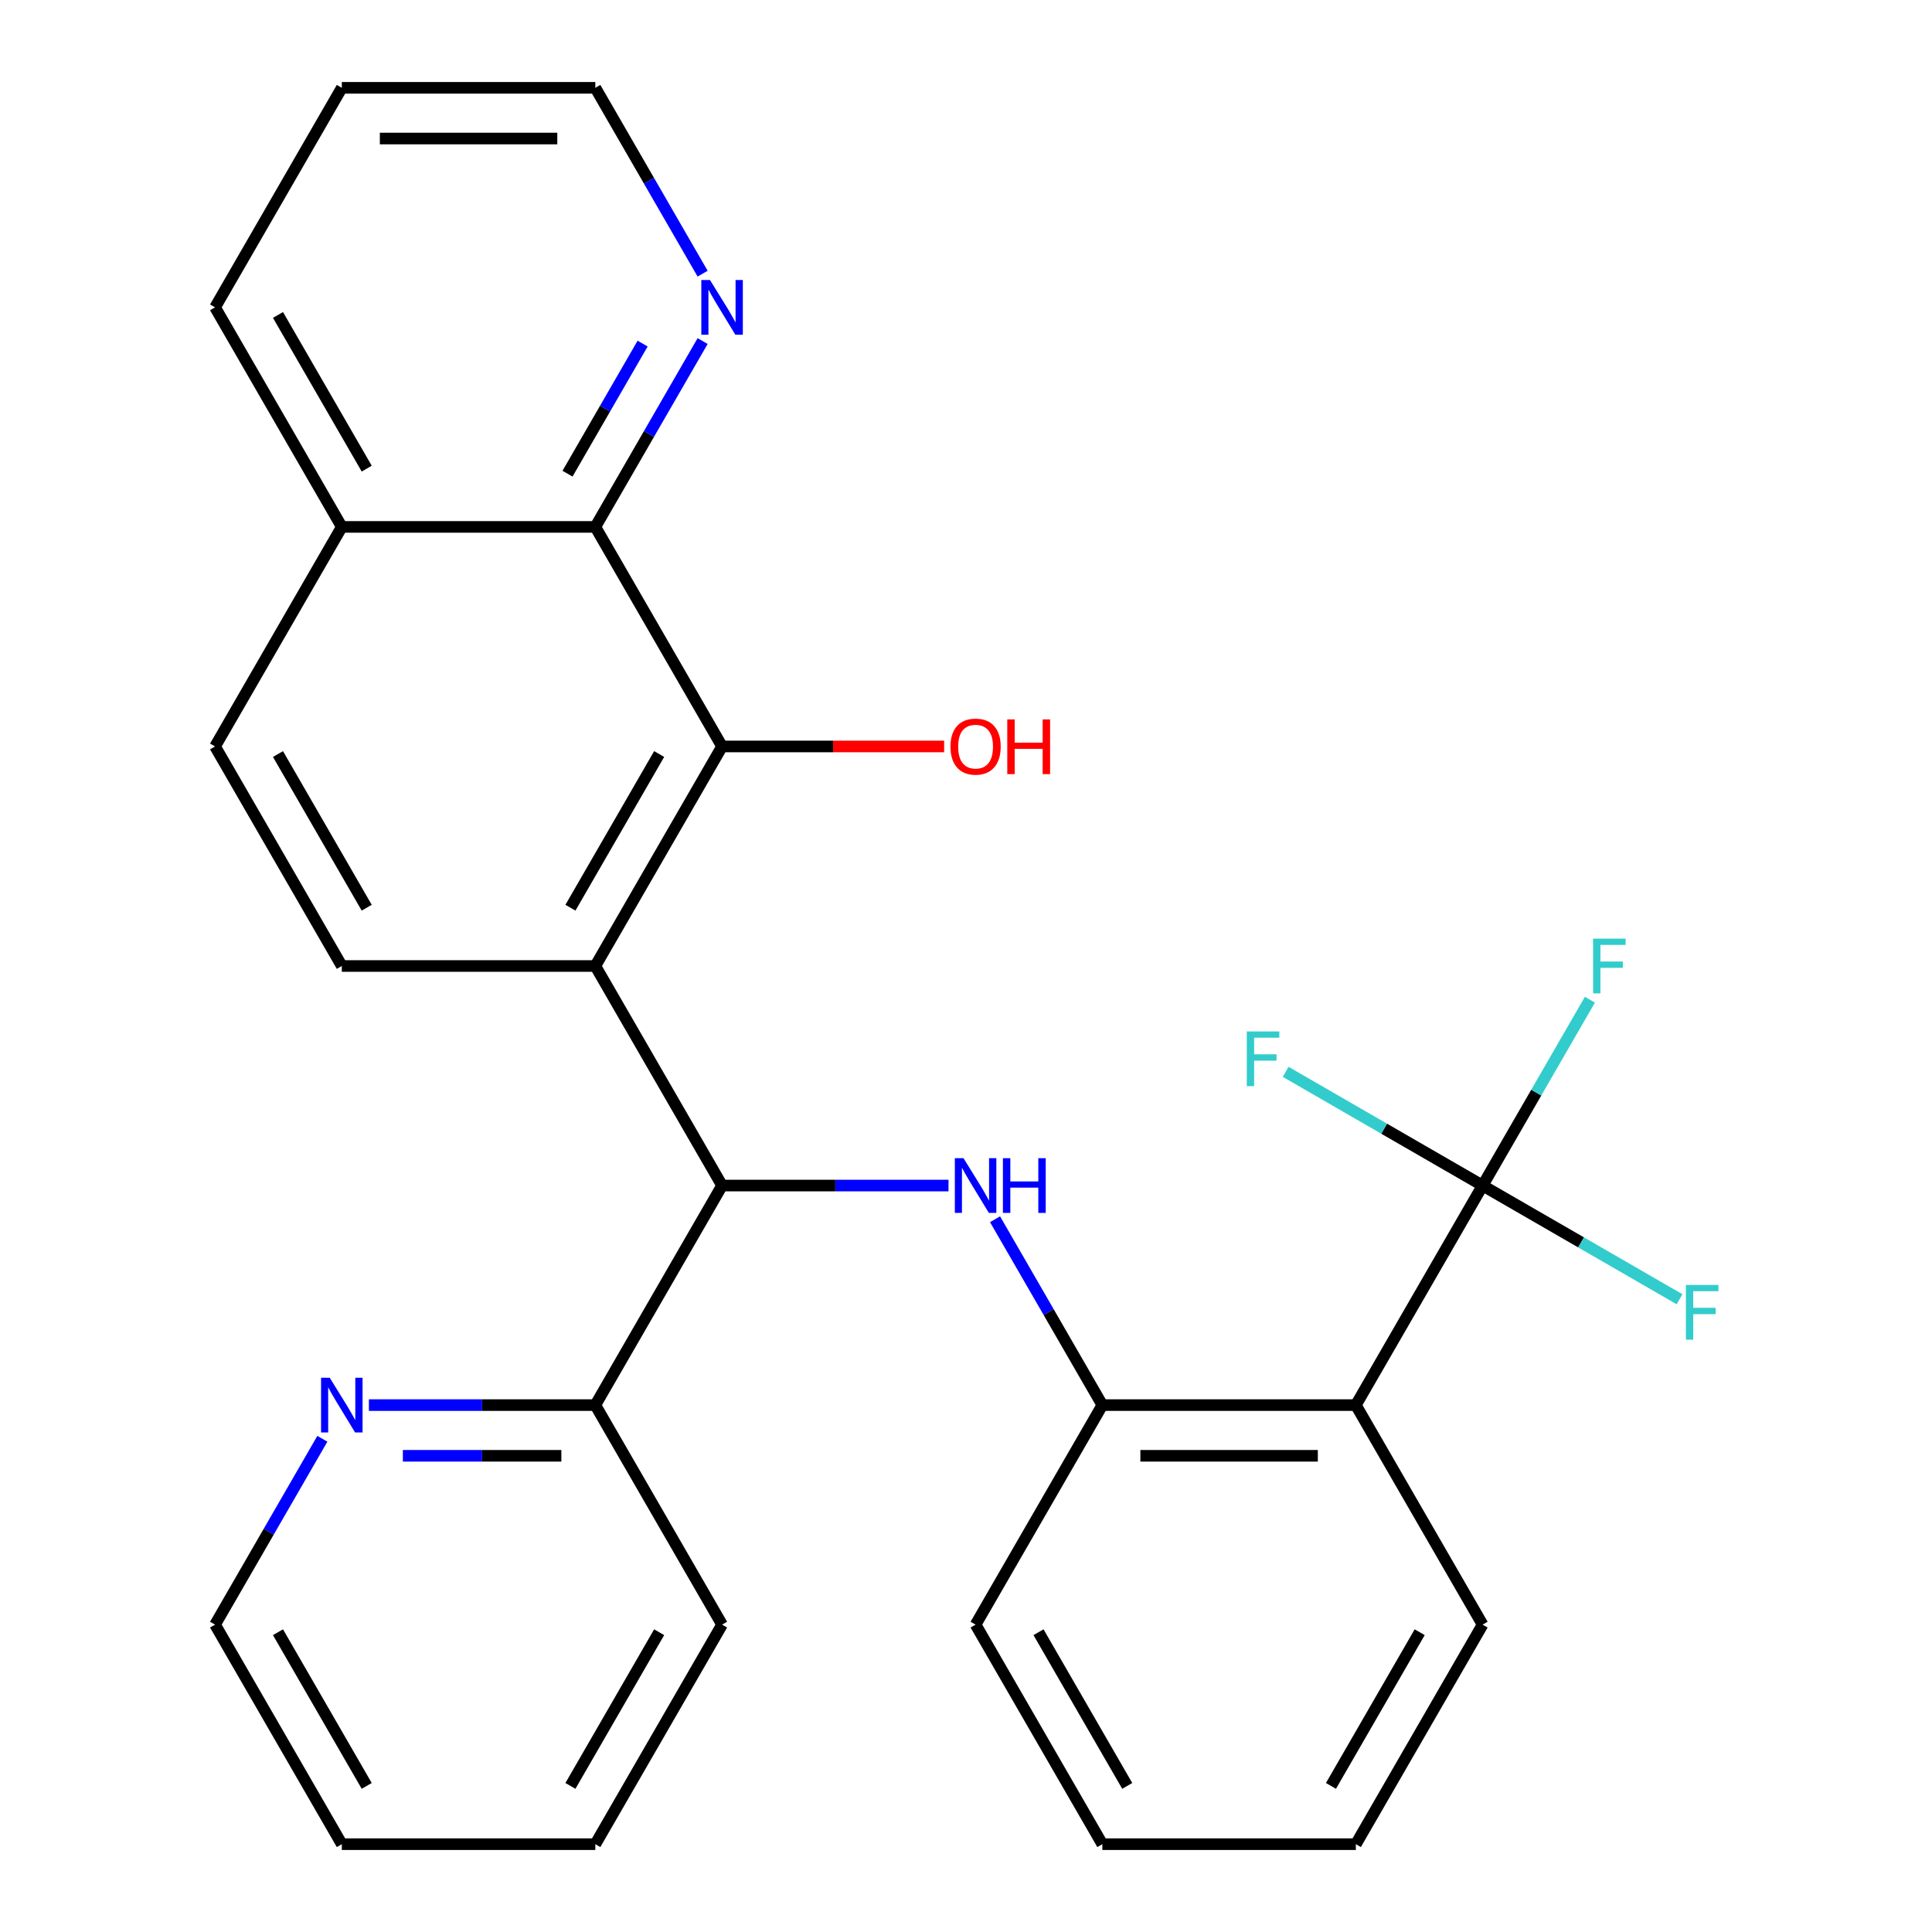 <?xml version='1.0' encoding='iso-8859-1'?>
<svg version='1.1' baseProfile='full'
              xmlns='http://www.w3.org/2000/svg'
                      xmlns:rdkit='http://www.rdkit.org/xml'
                      xmlns:xlink='http://www.w3.org/1999/xlink'
                  xml:space='preserve'
width='1000px' height='1000px' viewBox='0 0 1000 1000'>
<!-- END OF HEADER -->
<rect style='opacity:1.0;fill:#FFFFFF;stroke:none' width='1000' height='1000' x='0' y='0'> </rect>
<path class='bond-3' d='M 308.139,500 L 373.747,386.364' style='fill:none;fill-rule:evenodd;stroke:#000000;stroke-width:6px;stroke-linecap:butt;stroke-linejoin:miter;stroke-opacity:1' />
<path class='bond-3' d='M 295.252,469.833 L 341.178,390.287' style='fill:none;fill-rule:evenodd;stroke:#000000;stroke-width:6px;stroke-linecap:butt;stroke-linejoin:miter;stroke-opacity:1' />
<path class='bond-4' d='M 308.139,500 L 373.747,613.636' style='fill:none;fill-rule:evenodd;stroke:#000000;stroke-width:6px;stroke-linecap:butt;stroke-linejoin:miter;stroke-opacity:1' />
<path class='bond-7' d='M 308.139,500 L 176.923,500' style='fill:none;fill-rule:evenodd;stroke:#000000;stroke-width:6px;stroke-linecap:butt;stroke-linejoin:miter;stroke-opacity:1' />
<path class='bond-0' d='M 767.394,613.636 L 701.786,727.273' style='fill:none;fill-rule:evenodd;stroke:#000000;stroke-width:6px;stroke-linecap:butt;stroke-linejoin:miter;stroke-opacity:1' />
<path class='bond-13' d='M 767.394,613.636 L 795.164,565.538' style='fill:none;fill-rule:evenodd;stroke:#000000;stroke-width:6px;stroke-linecap:butt;stroke-linejoin:miter;stroke-opacity:1' />
<path class='bond-13' d='M 795.164,565.538 L 822.933,517.44' style='fill:none;fill-rule:evenodd;stroke:#33CCCC;stroke-width:6px;stroke-linecap:butt;stroke-linejoin:miter;stroke-opacity:1' />
<path class='bond-14' d='M 767.394,613.636 L 716.426,584.21' style='fill:none;fill-rule:evenodd;stroke:#000000;stroke-width:6px;stroke-linecap:butt;stroke-linejoin:miter;stroke-opacity:1' />
<path class='bond-14' d='M 716.426,584.21 L 665.459,554.784' style='fill:none;fill-rule:evenodd;stroke:#33CCCC;stroke-width:6px;stroke-linecap:butt;stroke-linejoin:miter;stroke-opacity:1' />
<path class='bond-15' d='M 767.394,613.636 L 818.362,643.063' style='fill:none;fill-rule:evenodd;stroke:#000000;stroke-width:6px;stroke-linecap:butt;stroke-linejoin:miter;stroke-opacity:1' />
<path class='bond-15' d='M 818.362,643.063 L 869.33,672.489' style='fill:none;fill-rule:evenodd;stroke:#33CCCC;stroke-width:6px;stroke-linecap:butt;stroke-linejoin:miter;stroke-opacity:1' />
<path class='bond-1' d='M 701.786,727.273 L 570.571,727.273' style='fill:none;fill-rule:evenodd;stroke:#000000;stroke-width:6px;stroke-linecap:butt;stroke-linejoin:miter;stroke-opacity:1' />
<path class='bond-1' d='M 682.104,753.516 L 590.253,753.516' style='fill:none;fill-rule:evenodd;stroke:#000000;stroke-width:6px;stroke-linecap:butt;stroke-linejoin:miter;stroke-opacity:1' />
<path class='bond-17' d='M 701.786,727.273 L 767.394,840.909' style='fill:none;fill-rule:evenodd;stroke:#000000;stroke-width:6px;stroke-linecap:butt;stroke-linejoin:miter;stroke-opacity:1' />
<path class='bond-2' d='M 490.942,613.636 L 432.344,613.636' style='fill:none;fill-rule:evenodd;stroke:#0000FF;stroke-width:6px;stroke-linecap:butt;stroke-linejoin:miter;stroke-opacity:1' />
<path class='bond-2' d='M 432.344,613.636 L 373.747,613.636' style='fill:none;fill-rule:evenodd;stroke:#000000;stroke-width:6px;stroke-linecap:butt;stroke-linejoin:miter;stroke-opacity:1' />
<path class='bond-5' d='M 515.032,631.077 L 542.801,679.175' style='fill:none;fill-rule:evenodd;stroke:#0000FF;stroke-width:6px;stroke-linecap:butt;stroke-linejoin:miter;stroke-opacity:1' />
<path class='bond-5' d='M 542.801,679.175 L 570.571,727.273' style='fill:none;fill-rule:evenodd;stroke:#000000;stroke-width:6px;stroke-linecap:butt;stroke-linejoin:miter;stroke-opacity:1' />
<path class='bond-6' d='M 373.747,386.364 L 308.139,272.727' style='fill:none;fill-rule:evenodd;stroke:#000000;stroke-width:6px;stroke-linecap:butt;stroke-linejoin:miter;stroke-opacity:1' />
<path class='bond-16' d='M 373.747,386.364 L 431.214,386.364' style='fill:none;fill-rule:evenodd;stroke:#000000;stroke-width:6px;stroke-linecap:butt;stroke-linejoin:miter;stroke-opacity:1' />
<path class='bond-16' d='M 431.214,386.364 L 488.682,386.364' style='fill:none;fill-rule:evenodd;stroke:#FF0000;stroke-width:6px;stroke-linecap:butt;stroke-linejoin:miter;stroke-opacity:1' />
<path class='bond-9' d='M 373.747,613.636 L 308.139,727.273' style='fill:none;fill-rule:evenodd;stroke:#000000;stroke-width:6px;stroke-linecap:butt;stroke-linejoin:miter;stroke-opacity:1' />
<path class='bond-18' d='M 570.571,727.273 L 504.963,840.909' style='fill:none;fill-rule:evenodd;stroke:#000000;stroke-width:6px;stroke-linecap:butt;stroke-linejoin:miter;stroke-opacity:1' />
<path class='bond-8' d='M 308.139,272.727 L 335.908,224.629' style='fill:none;fill-rule:evenodd;stroke:#000000;stroke-width:6px;stroke-linecap:butt;stroke-linejoin:miter;stroke-opacity:1' />
<path class='bond-8' d='M 335.908,224.629 L 363.677,176.531' style='fill:none;fill-rule:evenodd;stroke:#0000FF;stroke-width:6px;stroke-linecap:butt;stroke-linejoin:miter;stroke-opacity:1' />
<path class='bond-8' d='M 293.742,245.176 L 313.181,211.508' style='fill:none;fill-rule:evenodd;stroke:#000000;stroke-width:6px;stroke-linecap:butt;stroke-linejoin:miter;stroke-opacity:1' />
<path class='bond-8' d='M 313.181,211.508 L 332.619,177.839' style='fill:none;fill-rule:evenodd;stroke:#0000FF;stroke-width:6px;stroke-linecap:butt;stroke-linejoin:miter;stroke-opacity:1' />
<path class='bond-28' d='M 308.139,272.727 L 176.923,272.727' style='fill:none;fill-rule:evenodd;stroke:#000000;stroke-width:6px;stroke-linecap:butt;stroke-linejoin:miter;stroke-opacity:1' />
<path class='bond-12' d='M 176.923,500 L 111.315,386.364' style='fill:none;fill-rule:evenodd;stroke:#000000;stroke-width:6px;stroke-linecap:butt;stroke-linejoin:miter;stroke-opacity:1' />
<path class='bond-12' d='M 189.809,469.833 L 143.883,390.287' style='fill:none;fill-rule:evenodd;stroke:#000000;stroke-width:6px;stroke-linecap:butt;stroke-linejoin:miter;stroke-opacity:1' />
<path class='bond-19' d='M 363.677,141.651 L 335.908,93.552' style='fill:none;fill-rule:evenodd;stroke:#0000FF;stroke-width:6px;stroke-linecap:butt;stroke-linejoin:miter;stroke-opacity:1' />
<path class='bond-19' d='M 335.908,93.552 L 308.139,45.455' style='fill:none;fill-rule:evenodd;stroke:#000000;stroke-width:6px;stroke-linecap:butt;stroke-linejoin:miter;stroke-opacity:1' />
<path class='bond-10' d='M 308.139,727.273 L 249.541,727.273' style='fill:none;fill-rule:evenodd;stroke:#000000;stroke-width:6px;stroke-linecap:butt;stroke-linejoin:miter;stroke-opacity:1' />
<path class='bond-10' d='M 249.541,727.273 L 190.943,727.273' style='fill:none;fill-rule:evenodd;stroke:#0000FF;stroke-width:6px;stroke-linecap:butt;stroke-linejoin:miter;stroke-opacity:1' />
<path class='bond-10' d='M 290.559,753.516 L 249.541,753.516' style='fill:none;fill-rule:evenodd;stroke:#000000;stroke-width:6px;stroke-linecap:butt;stroke-linejoin:miter;stroke-opacity:1' />
<path class='bond-10' d='M 249.541,753.516 L 208.522,753.516' style='fill:none;fill-rule:evenodd;stroke:#0000FF;stroke-width:6px;stroke-linecap:butt;stroke-linejoin:miter;stroke-opacity:1' />
<path class='bond-21' d='M 308.139,727.273 L 373.747,840.909' style='fill:none;fill-rule:evenodd;stroke:#000000;stroke-width:6px;stroke-linecap:butt;stroke-linejoin:miter;stroke-opacity:1' />
<path class='bond-20' d='M 166.853,744.713 L 139.084,792.811' style='fill:none;fill-rule:evenodd;stroke:#0000FF;stroke-width:6px;stroke-linecap:butt;stroke-linejoin:miter;stroke-opacity:1' />
<path class='bond-20' d='M 139.084,792.811 L 111.315,840.909' style='fill:none;fill-rule:evenodd;stroke:#000000;stroke-width:6px;stroke-linecap:butt;stroke-linejoin:miter;stroke-opacity:1' />
<path class='bond-11' d='M 176.923,272.727 L 111.315,386.364' style='fill:none;fill-rule:evenodd;stroke:#000000;stroke-width:6px;stroke-linecap:butt;stroke-linejoin:miter;stroke-opacity:1' />
<path class='bond-22' d='M 176.923,272.727 L 111.315,159.091' style='fill:none;fill-rule:evenodd;stroke:#000000;stroke-width:6px;stroke-linecap:butt;stroke-linejoin:miter;stroke-opacity:1' />
<path class='bond-22' d='M 189.809,242.56 L 143.883,163.015' style='fill:none;fill-rule:evenodd;stroke:#000000;stroke-width:6px;stroke-linecap:butt;stroke-linejoin:miter;stroke-opacity:1' />
<path class='bond-31' d='M 767.394,840.909 L 701.786,954.545' style='fill:none;fill-rule:evenodd;stroke:#000000;stroke-width:6px;stroke-linecap:butt;stroke-linejoin:miter;stroke-opacity:1' />
<path class='bond-31' d='M 734.826,844.833 L 688.9,924.378' style='fill:none;fill-rule:evenodd;stroke:#000000;stroke-width:6px;stroke-linecap:butt;stroke-linejoin:miter;stroke-opacity:1' />
<path class='bond-25' d='M 504.963,840.909 L 570.571,954.545' style='fill:none;fill-rule:evenodd;stroke:#000000;stroke-width:6px;stroke-linecap:butt;stroke-linejoin:miter;stroke-opacity:1' />
<path class='bond-25' d='M 537.531,844.833 L 583.457,924.378' style='fill:none;fill-rule:evenodd;stroke:#000000;stroke-width:6px;stroke-linecap:butt;stroke-linejoin:miter;stroke-opacity:1' />
<path class='bond-29' d='M 308.139,45.455 L 176.923,45.455' style='fill:none;fill-rule:evenodd;stroke:#000000;stroke-width:6px;stroke-linecap:butt;stroke-linejoin:miter;stroke-opacity:1' />
<path class='bond-29' d='M 288.456,71.698 L 196.605,71.698' style='fill:none;fill-rule:evenodd;stroke:#000000;stroke-width:6px;stroke-linecap:butt;stroke-linejoin:miter;stroke-opacity:1' />
<path class='bond-30' d='M 111.315,840.909 L 176.923,954.545' style='fill:none;fill-rule:evenodd;stroke:#000000;stroke-width:6px;stroke-linecap:butt;stroke-linejoin:miter;stroke-opacity:1' />
<path class='bond-30' d='M 143.883,844.833 L 189.809,924.378' style='fill:none;fill-rule:evenodd;stroke:#000000;stroke-width:6px;stroke-linecap:butt;stroke-linejoin:miter;stroke-opacity:1' />
<path class='bond-27' d='M 373.747,840.909 L 308.139,954.545' style='fill:none;fill-rule:evenodd;stroke:#000000;stroke-width:6px;stroke-linecap:butt;stroke-linejoin:miter;stroke-opacity:1' />
<path class='bond-27' d='M 341.178,844.833 L 295.252,924.378' style='fill:none;fill-rule:evenodd;stroke:#000000;stroke-width:6px;stroke-linecap:butt;stroke-linejoin:miter;stroke-opacity:1' />
<path class='bond-24' d='M 111.315,159.091 L 176.923,45.455' style='fill:none;fill-rule:evenodd;stroke:#000000;stroke-width:6px;stroke-linecap:butt;stroke-linejoin:miter;stroke-opacity:1' />
<path class='bond-23' d='M 701.786,954.545 L 570.571,954.545' style='fill:none;fill-rule:evenodd;stroke:#000000;stroke-width:6px;stroke-linecap:butt;stroke-linejoin:miter;stroke-opacity:1' />
<path class='bond-26' d='M 176.923,954.545 L 308.139,954.545' style='fill:none;fill-rule:evenodd;stroke:#000000;stroke-width:6px;stroke-linecap:butt;stroke-linejoin:miter;stroke-opacity:1' />
<path  class='atom-3' d='M 498.703 599.476
L 507.983 614.476
Q 508.903 615.956, 510.383 618.636
Q 511.863 621.316, 511.943 621.476
L 511.943 599.476
L 515.703 599.476
L 515.703 627.796
L 511.823 627.796
L 501.863 611.396
Q 500.703 609.476, 499.463 607.276
Q 498.263 605.076, 497.903 604.396
L 497.903 627.796
L 494.223 627.796
L 494.223 599.476
L 498.703 599.476
' fill='#0000FF'/>
<path  class='atom-3' d='M 519.103 599.476
L 522.943 599.476
L 522.943 611.516
L 537.423 611.516
L 537.423 599.476
L 541.263 599.476
L 541.263 627.796
L 537.423 627.796
L 537.423 614.716
L 522.943 614.716
L 522.943 627.796
L 519.103 627.796
L 519.103 599.476
' fill='#0000FF'/>
<path  class='atom-9' d='M 367.487 144.931
L 376.767 159.931
Q 377.687 161.411, 379.167 164.091
Q 380.647 166.771, 380.727 166.931
L 380.727 144.931
L 384.487 144.931
L 384.487 173.251
L 380.607 173.251
L 370.647 156.851
Q 369.487 154.931, 368.247 152.731
Q 367.047 150.531, 366.687 149.851
L 366.687 173.251
L 363.007 173.251
L 363.007 144.931
L 367.487 144.931
' fill='#0000FF'/>
<path  class='atom-11' d='M 170.663 713.113
L 179.943 728.113
Q 180.863 729.593, 182.343 732.273
Q 183.823 734.953, 183.903 735.113
L 183.903 713.113
L 187.663 713.113
L 187.663 741.433
L 183.783 741.433
L 173.823 725.033
Q 172.663 723.113, 171.423 720.913
Q 170.223 718.713, 169.863 718.033
L 169.863 741.433
L 166.183 741.433
L 166.183 713.113
L 170.663 713.113
' fill='#0000FF'/>
<path  class='atom-14' d='M 824.582 485.84
L 841.422 485.84
L 841.422 489.08
L 828.382 489.08
L 828.382 497.68
L 839.982 497.68
L 839.982 500.96
L 828.382 500.96
L 828.382 514.16
L 824.582 514.16
L 824.582 485.84
' fill='#33CCCC'/>
<path  class='atom-15' d='M 645.338 533.868
L 662.178 533.868
L 662.178 537.108
L 649.138 537.108
L 649.138 545.708
L 660.738 545.708
L 660.738 548.988
L 649.138 548.988
L 649.138 562.188
L 645.338 562.188
L 645.338 533.868
' fill='#33CCCC'/>
<path  class='atom-16' d='M 872.611 665.084
L 889.451 665.084
L 889.451 668.324
L 876.411 668.324
L 876.411 676.924
L 888.011 676.924
L 888.011 680.204
L 876.411 680.204
L 876.411 693.404
L 872.611 693.404
L 872.611 665.084
' fill='#33CCCC'/>
<path  class='atom-17' d='M 491.963 386.444
Q 491.963 379.644, 495.323 375.844
Q 498.683 372.044, 504.963 372.044
Q 511.243 372.044, 514.603 375.844
Q 517.963 379.644, 517.963 386.444
Q 517.963 393.324, 514.563 397.244
Q 511.163 401.124, 504.963 401.124
Q 498.723 401.124, 495.323 397.244
Q 491.963 393.364, 491.963 386.444
M 504.963 397.924
Q 509.283 397.924, 511.603 395.044
Q 513.963 392.124, 513.963 386.444
Q 513.963 380.884, 511.603 378.084
Q 509.283 375.244, 504.963 375.244
Q 500.643 375.244, 498.283 378.044
Q 495.963 380.844, 495.963 386.444
Q 495.963 392.164, 498.283 395.044
Q 500.643 397.924, 504.963 397.924
' fill='#FF0000'/>
<path  class='atom-17' d='M 521.363 372.364
L 525.203 372.364
L 525.203 384.404
L 539.683 384.404
L 539.683 372.364
L 543.523 372.364
L 543.523 400.684
L 539.683 400.684
L 539.683 387.604
L 525.203 387.604
L 525.203 400.684
L 521.363 400.684
L 521.363 372.364
' fill='#FF0000'/>
</svg>
